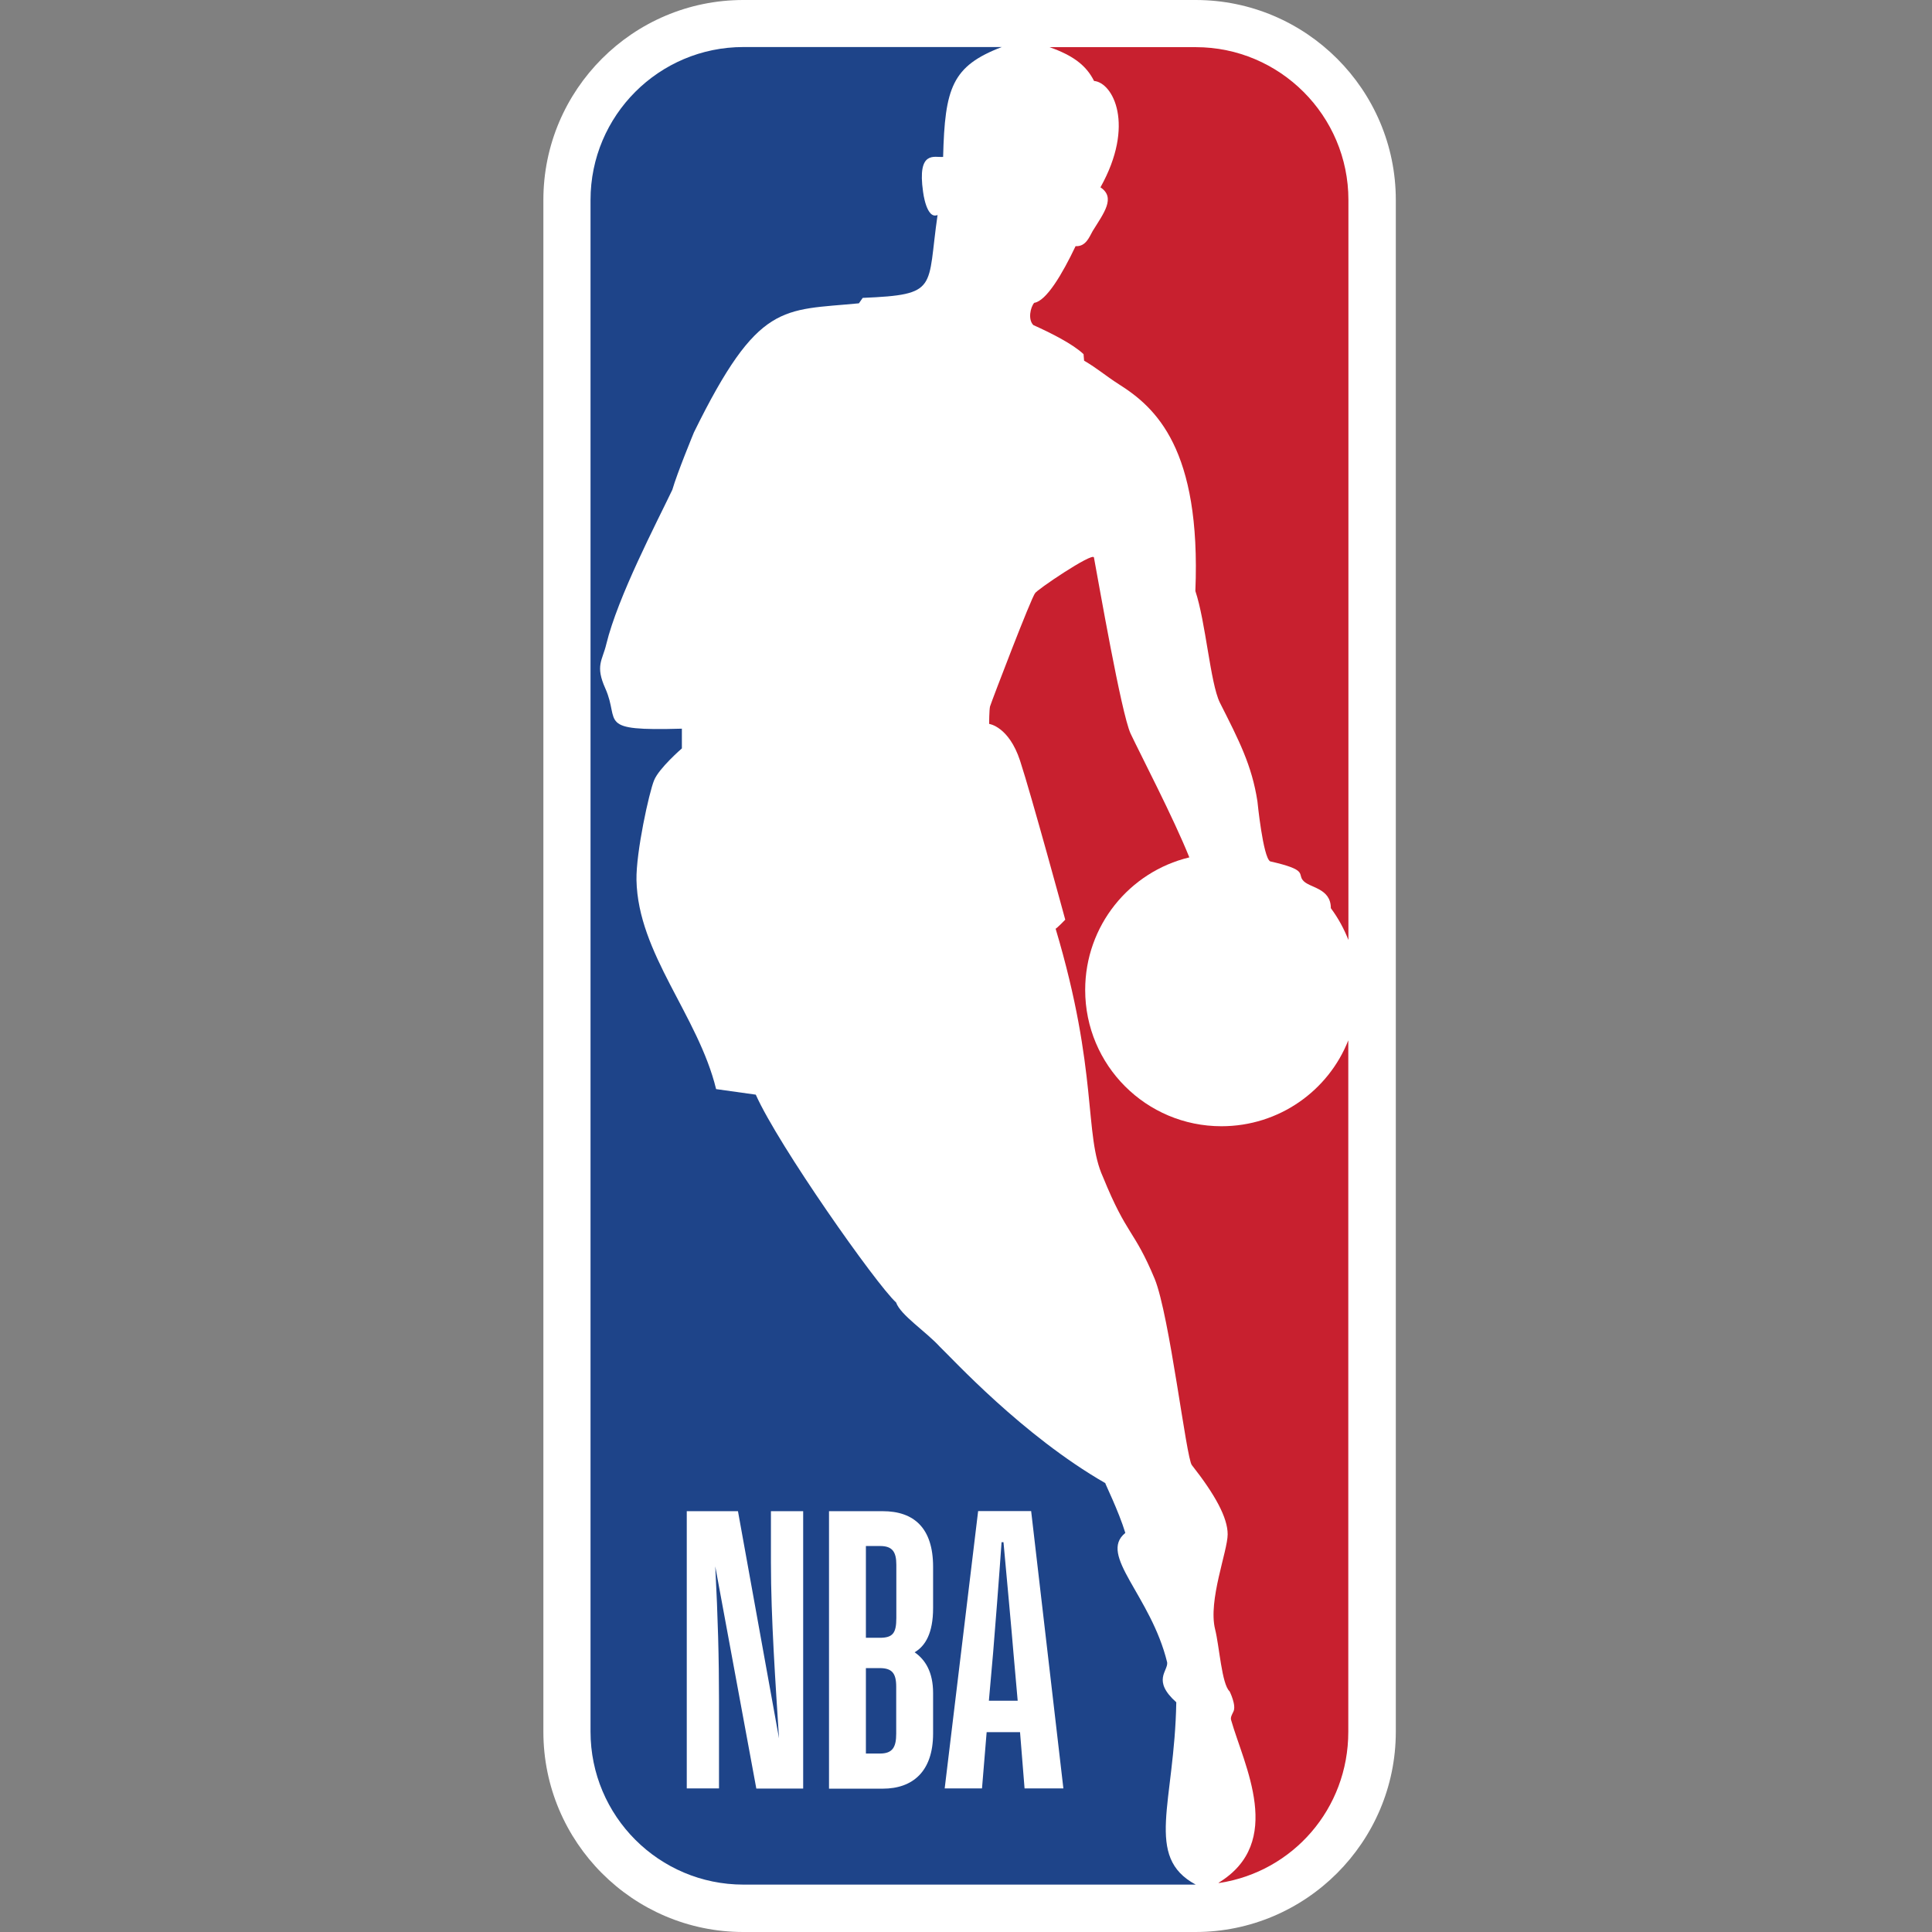 <svg width="32" height="32" viewBox="0 0 32 32" fill="none" xmlns="http://www.w3.org/2000/svg">
<rect x="0" y="0" width="32" height="32" fill="#808080" stroke="none"/>
<path d="M19.803 0H12.312C10.484 0 9 1.486 9 3.312V28.683C9 30.511 10.484 32 12.312 32H19.8C21.628 32 23.119 30.511 23.119 28.683V3.312C23.119 1.486 21.631 0 19.803 0Z" fill="white"/>
<path d="M17.947 5.866L17.956 5.974C18.184 6.107 18.3 6.216 18.531 6.364C19.142 6.749 19.895 7.433 19.799 9.789C19.971 10.303 20.046 11.312 20.204 11.636C20.523 12.267 20.735 12.677 20.827 13.273C20.827 13.273 20.919 14.201 21.038 14.267C21.67 14.41 21.488 14.472 21.58 14.58C21.678 14.708 22.043 14.701 22.043 15.042C22.169 15.212 22.262 15.387 22.334 15.569V3.312C22.334 1.915 21.197 0.781 19.805 0.781H17.384C17.774 0.919 17.992 1.083 18.121 1.341C18.434 1.368 18.805 2.068 18.227 3.103C18.484 3.273 18.283 3.528 18.099 3.825C18.044 3.92 17.987 4.088 17.815 4.077C17.595 4.54 17.33 4.987 17.129 5.016C17.067 5.091 17.023 5.29 17.115 5.384C17.41 5.517 17.769 5.697 17.947 5.866Z" fill="#C8202F"/>
<path d="M22.332 17.231C22.003 18.065 21.186 18.654 20.231 18.654C18.982 18.654 17.974 17.643 17.974 16.397C17.974 15.333 18.706 14.439 19.699 14.201C19.438 13.549 18.888 12.494 18.725 12.148C18.57 11.805 18.199 9.658 18.119 9.233C18.1 9.141 17.145 9.787 17.144 9.827C17.087 9.881 16.427 11.607 16.398 11.701C16.384 11.76 16.383 11.99 16.383 11.99C16.383 11.99 16.708 12.031 16.895 12.598C17.081 13.165 17.644 15.233 17.644 15.233C17.644 15.233 17.491 15.391 17.484 15.381C18.197 17.767 17.949 18.795 18.269 19.495C18.671 20.482 18.779 20.353 19.125 21.181C19.372 21.786 19.649 24.162 19.741 24.267C20.126 24.756 20.334 25.137 20.334 25.413C20.334 25.69 20.007 26.509 20.126 26.986C20.197 27.267 20.235 27.895 20.366 28.014C20.366 28.014 20.485 28.25 20.427 28.354C20.41 28.39 20.376 28.446 20.391 28.489C20.604 29.238 21.288 30.516 20.179 31.187H20.202C21.414 30.999 22.332 29.959 22.332 28.684V17.231Z" fill="#C8202F"/>
<path d="M19.483 28.195C19.077 27.833 19.349 27.678 19.332 27.535C19.063 26.427 18.183 25.756 18.639 25.39C18.527 25.024 18.299 24.565 18.307 24.565C16.935 23.777 15.768 22.497 15.569 22.309C15.329 22.047 14.918 21.785 14.842 21.573C14.511 21.27 12.894 18.975 12.518 18.131L11.861 18.039C11.563 16.818 10.566 15.797 10.542 14.575C10.534 14.112 10.752 13.123 10.833 12.926C10.913 12.725 11.294 12.396 11.294 12.396V12.069C9.863 12.11 10.275 11.964 10.028 11.407C9.854 11.023 9.979 10.938 10.042 10.67C10.234 9.881 10.872 8.665 11.136 8.112C11.216 7.833 11.494 7.161 11.494 7.161C12.561 4.989 12.959 5.147 14.226 5.024L14.289 4.934C15.558 4.88 15.351 4.783 15.529 3.561C15.344 3.641 15.289 3.178 15.289 3.178C15.189 2.481 15.482 2.612 15.621 2.599C15.65 1.455 15.768 1.094 16.593 0.779H12.314C10.915 0.779 9.781 1.913 9.781 3.312V28.681C9.781 30.08 10.915 31.215 12.314 31.215H19.805C18.949 30.754 19.454 29.87 19.483 28.195Z" fill="#1E4489"/>
<path d="M13.731 29.622V25.03H14.621C15.137 25.03 15.455 25.308 15.455 25.951V26.633C15.455 27.05 15.327 27.263 15.149 27.367C15.327 27.49 15.455 27.696 15.455 28.043V28.712C15.455 29.341 15.118 29.626 14.621 29.626H13.731V29.622ZM14.342 27.628V29.044H14.577C14.786 29.044 14.844 28.935 14.844 28.715V27.937C14.844 27.713 14.774 27.629 14.57 27.629H14.342V27.628ZM14.342 25.609V27.127H14.572C14.788 27.127 14.846 27.049 14.846 26.799V25.917C14.846 25.704 14.781 25.607 14.578 25.607H14.342V25.609ZM16.895 28.69H16.342L16.265 29.622H15.647L16.201 25.028H17.079L17.613 29.622H16.97L16.895 28.69ZM16.621 25.544H16.589C16.551 26.097 16.475 27.069 16.449 27.377L16.379 28.169H16.856L16.786 27.377C16.761 27.062 16.672 26.104 16.621 25.544ZM11.909 29.622H11.375V25.03H12.223L12.903 28.793C12.846 27.893 12.769 26.805 12.769 25.879V25.03H13.303V29.624H12.527L11.847 25.944C11.891 26.793 11.909 27.469 11.909 28.177V29.622Z" fill="white"/>
</svg>
